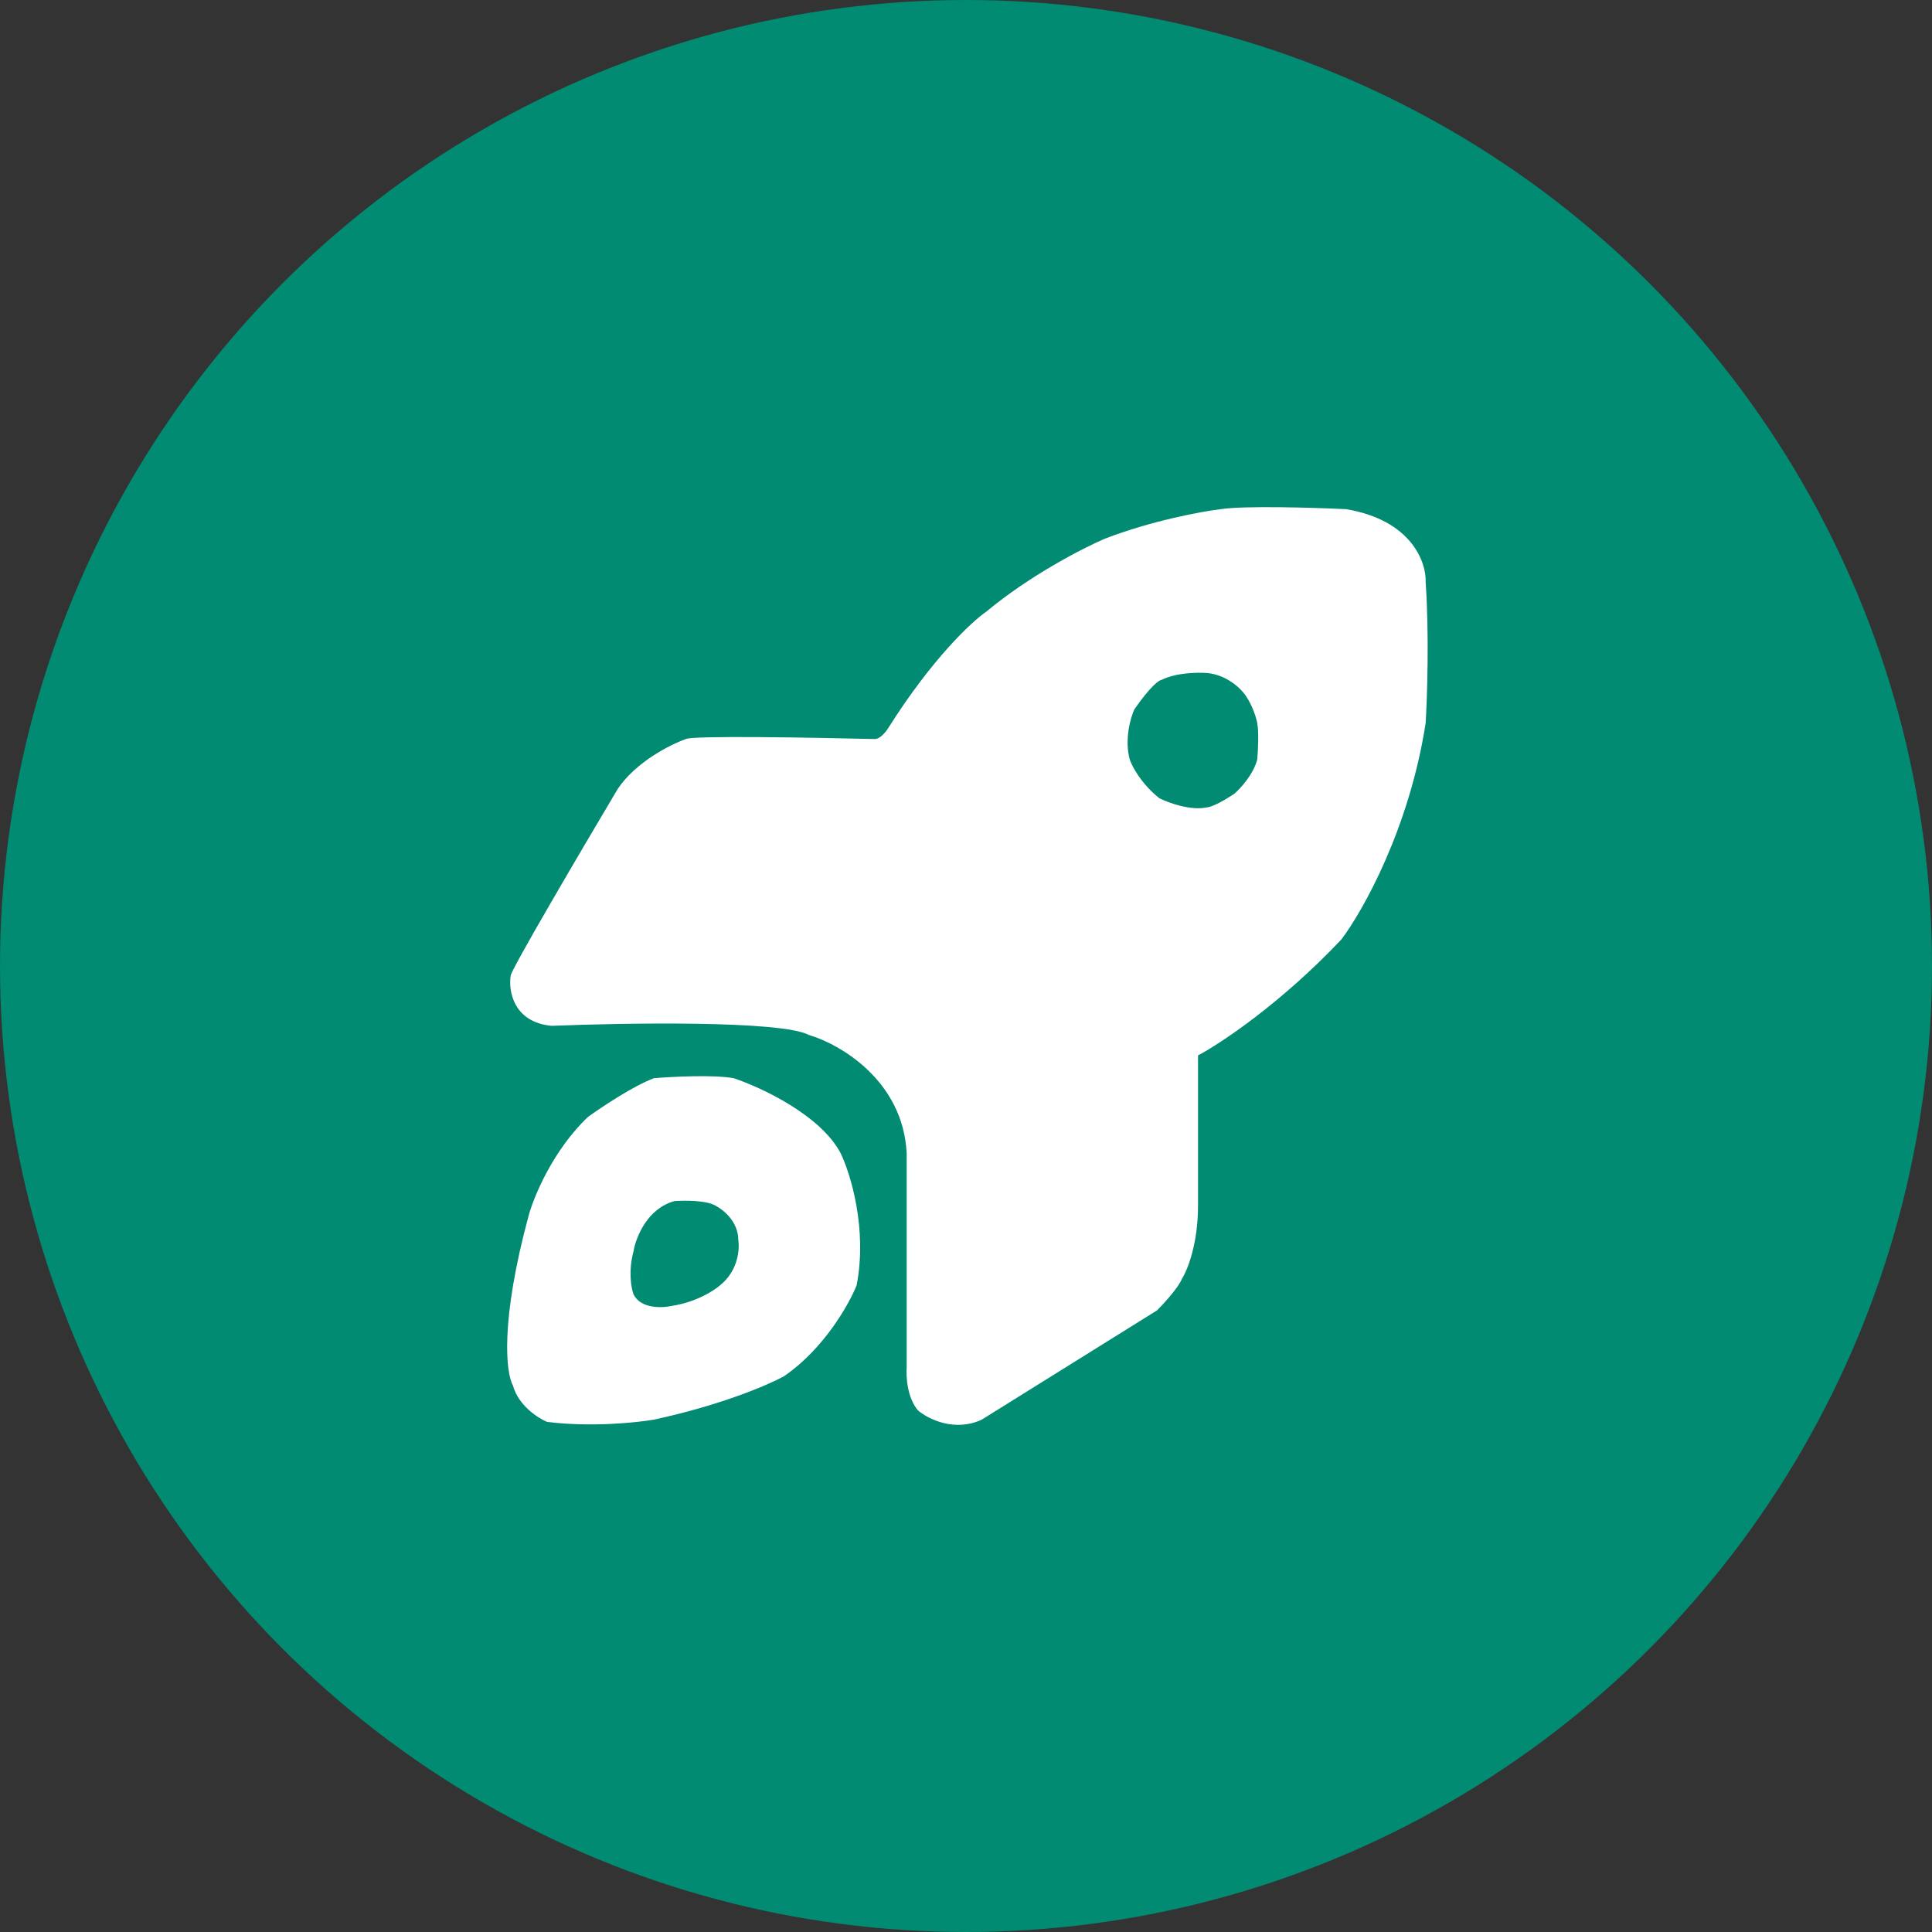 <svg width="80" height="80" viewBox="0 0 80 80" fill="none" xmlns="http://www.w3.org/2000/svg">
<rect x="0" y="0" width="80" height="80" fill="#333333" stroke="none"/>
<circle cx="40" cy="40" r="40" fill="#008B72"/>
<path fill-rule="evenodd" clip-rule="evenodd" d="M21.239 57.37C21.465 58.199 22.276 58.721 22.653 58.877C24.462 59.104 26.36 58.909 27.082 58.783C29.872 58.18 31.826 57.338 32.455 56.992C34.114 55.861 35.157 54.008 35.471 53.222C35.923 50.885 35.219 48.604 34.811 47.756C33.981 46.173 31.512 45.023 30.381 44.646C29.552 44.495 27.836 44.583 27.082 44.646C26.253 44.947 24.915 45.84 24.349 46.248C22.916 47.605 22.119 49.515 21.899 50.301C20.692 54.749 20.956 56.867 21.239 57.37ZM26.234 53.599C26.14 53.348 26.008 52.638 26.234 51.809C26.328 51.243 26.8 50.037 27.931 49.735C28.339 49.704 29.25 49.698 29.627 49.924C29.941 50.081 30.57 50.584 30.57 51.337C30.633 51.715 30.57 52.619 29.816 53.222C29.564 53.443 28.817 53.92 27.836 54.071C27.428 54.165 26.536 54.203 26.234 53.599Z" fill="white"/>
<path fill-rule="evenodd" clip-rule="evenodd" d="M49.608 43.703V49.924C49.608 51.507 49.168 52.594 48.948 52.94C48.798 53.317 48.194 53.977 47.912 54.259L40.654 58.783C39.523 59.311 38.424 58.752 38.015 58.406C37.563 57.879 37.513 56.992 37.544 56.615V47.756C37.393 44.74 34.779 43.232 33.491 42.855C32.36 42.252 25.92 42.352 22.841 42.478C21.258 42.327 21.05 41.033 21.145 40.404C21.145 40.178 24.098 35.158 25.574 32.676C26.328 31.545 27.774 30.822 28.402 30.602C28.628 30.452 33.711 30.54 36.225 30.602C36.451 30.602 36.696 30.288 36.79 30.131C38.6 27.266 40.246 25.733 40.843 25.325C42.653 23.817 44.864 22.686 45.744 22.308C47.704 21.555 49.765 21.177 50.551 21.083C51.531 20.933 54.415 21.02 55.734 21.083C58.449 21.536 59.065 23.282 59.033 24.099C59.184 26.286 59.096 28.906 59.033 29.943C58.355 34.316 56.426 37.734 55.546 38.897C53.058 41.535 50.551 43.201 49.608 43.703ZM51.587 28.812C51.399 28.529 50.815 27.945 49.985 27.869C49.608 27.838 48.703 27.85 48.1 28.152C48.006 28.152 47.648 28.397 46.969 29.377C46.812 29.723 46.554 30.621 46.781 31.451C46.875 31.733 47.252 32.45 48.006 33.053C48.383 33.242 49.307 33.581 49.985 33.43C50.079 33.43 50.438 33.317 51.116 32.864C51.367 32.645 51.908 32.054 52.059 31.451C52.09 31.105 52.134 30.32 52.059 29.943C52.027 29.754 51.889 29.264 51.587 28.812Z" fill="white"/>
</svg>
